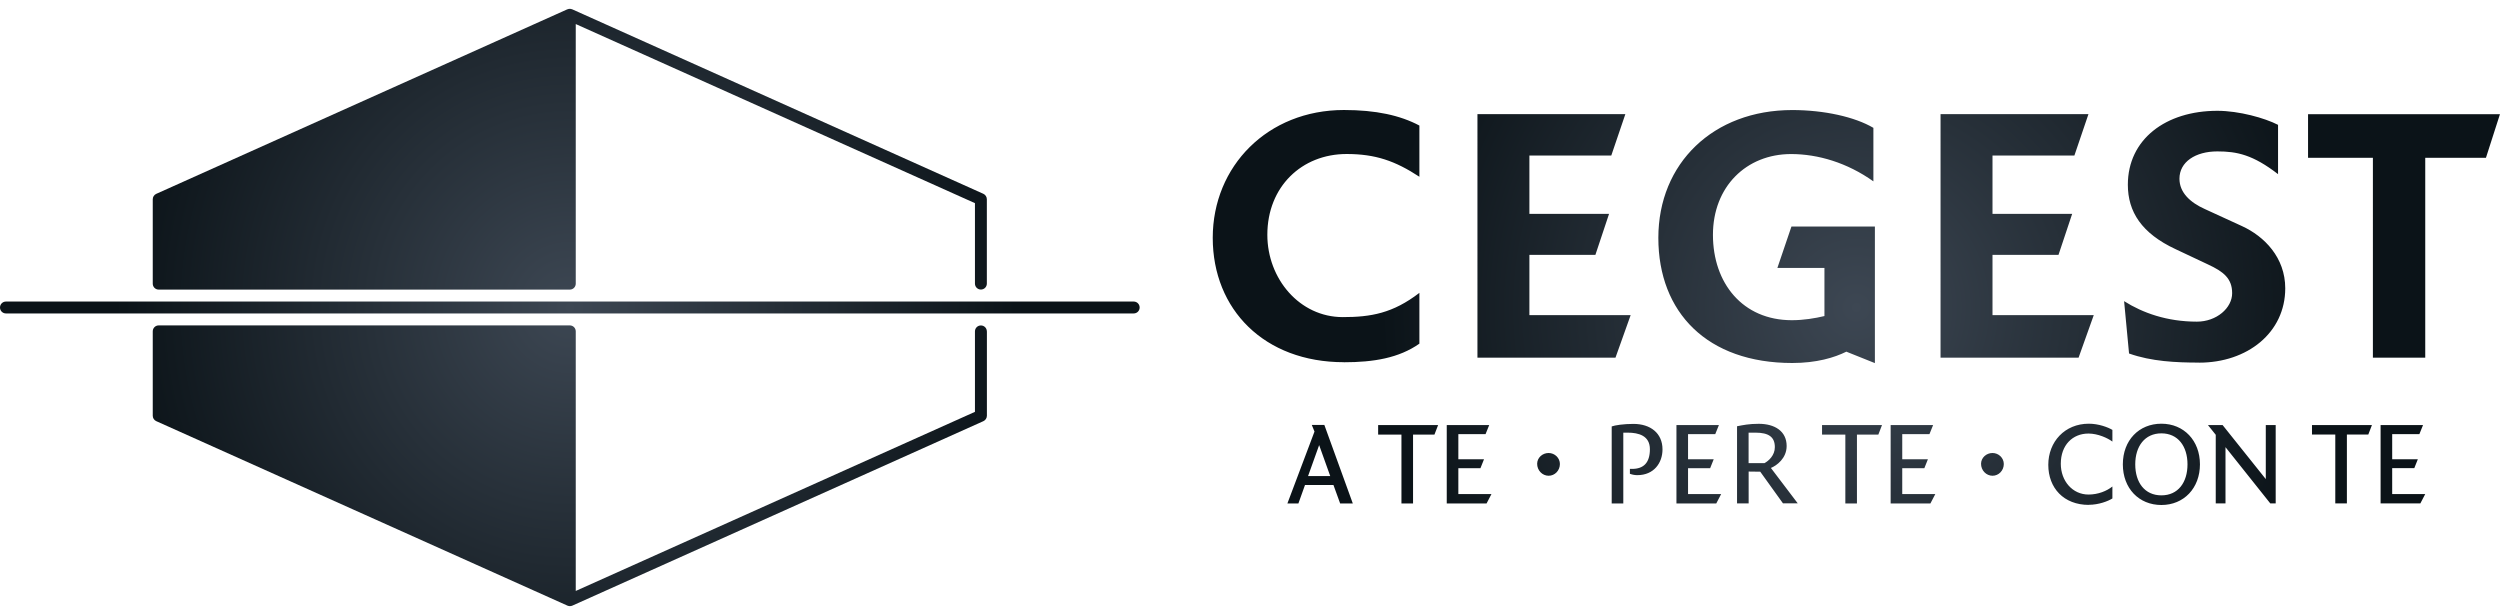 <?xml version="1.0" encoding="UTF-8"?>
<svg xmlns="http://www.w3.org/2000/svg" xmlns:xlink="http://www.w3.org/1999/xlink" id="Livello_1" data-name="Livello 1" viewBox="0 0 500 123">
  <defs>
    <style>
      .cls-1 {
        fill: url(#Sfumatura_senza_nome_99-2);
      }

      .cls-2 {
        fill: url(#Sfumatura_senza_nome_99);
      }
    </style>
    <radialGradient id="Sfumatura_senza_nome_99" data-name="Sfumatura senza nome 99" cx="371.27" cy="61.5" fx="371.27" fy="61.5" r="95.21" gradientUnits="userSpaceOnUse">
      <stop offset="0" stop-color="#3d4753"></stop>
      <stop offset="1" stop-color="#0b1318"></stop>
    </radialGradient>
    <radialGradient id="Sfumatura_senza_nome_99-2" data-name="Sfumatura senza nome 99" cx="113.97" fx="113.97" r="90.98" xlink:href="#Sfumatura_senza_nome_99"></radialGradient>
  </defs>
  <path class="cls-2" d="m309.72,95.15c-1.25,0-2.31-1.08-2.29-2.42.02-1.19,1.06-2.13,2.29-2.13s2.26.99,2.26,2.2c0,1.3-1.01,2.35-2.26,2.35Zm88.78,0c-1.25,0-2.31-1.08-2.29-2.42.02-1.19,1.06-2.13,2.29-2.13s2.26.99,2.26,2.2c0,1.3-1.01,2.35-2.26,2.35Zm-130.47,5.54l-1.34-3.69h-5.69l-1.32,3.69h-2.2l5.42-14.38-.54-1.32h2.51l5.69,15.7h-2.54Zm-4.2-11.67l-2.22,6.2h4.44l-2.22-6.2Zm23.05-2.1h-4.27v13.77h-2.32v-13.77h-4.66v-1.9h11.99l-.73,1.9Zm10.43,13.77h-7.96v-15.67h8.49l-.73,1.81h-5.44v5.03h5.13l-.71,1.78h-4.42v5.18h6.62l-.98,1.88Zm30.16-5.66c-.49,0-.93-.07-1.49-.27v-.98h.44c2.29,0,3.56-1.22,3.56-3.93s-2.25-3.32-4.44-3.32h-.88v14.16h-2.32v-15.4c.61-.24,2.39-.51,4.35-.51,3.37,0,5.81,1.83,5.81,5.1,0,2.71-1.73,5.15-5.03,5.15Zm15.78,5.66h-7.96v-15.67h8.49l-.73,1.81h-5.44v5.03h5.13l-.71,1.78h-4.42v5.18h6.62l-.98,1.88Zm13.36,0l-4.56-6.35-2.32-.03v6.37h-2.32v-15.43c1.24-.24,2.39-.49,4.35-.49,3.17,0,5.57,1.46,5.57,4.44,0,2.46-1.98,3.91-3.15,4.39l5.37,7.08h-2.93Zm-5.52-14.16h-1.37v6.1h3.17c.83-.44,2.08-1.54,2.08-3.2,0-2.05-1.25-2.9-3.88-2.9Zm24.57.39h-4.27v13.77h-2.32v-13.77h-4.66v-1.9h11.99l-.73,1.9Zm10.43,13.77h-7.96v-15.67h8.49l-.73,1.81h-5.44v5.03h5.13l-.71,1.78h-4.42v5.18h6.61l-.98,1.88Zm31.68.29c-5.03,0-8.11-3.39-8.11-8.01s3.3-8.23,8.11-8.23c1.95,0,3.83.71,4.71,1.24v2.34c-.93-.71-2.91-1.61-4.78-1.61-3.17,0-5.54,2.29-5.54,6.05,0,3.44,2.34,6.15,5.54,6.15,1.93,0,3.66-.71,4.78-1.61v2.39c-.88.56-2.76,1.27-4.71,1.27Zm14.51.02c-4.49,0-7.71-3.32-7.71-8.13s3.22-8.13,7.71-8.13,7.71,3.37,7.71,8.13-3.22,8.13-7.71,8.13Zm0-14.33c-3.32,0-5.23,2.59-5.23,6.2s1.88,6.2,5.23,6.2,5.22-2.59,5.22-6.2-1.9-6.2-5.22-6.2Zm21.78,14.01l-8.96-11.25v11.25h-1.95v-13.72l-1.56-1.95h2.93l8.64,10.81v-10.81h1.98v15.67h-1.07Zm19.59-13.77h-4.27v13.77h-2.32v-13.77h-4.66v-1.9h11.99l-.73,1.9Zm10.43,13.77h-7.96v-15.67h8.49l-.73,1.81h-5.44v5.03h5.13l-.71,1.78h-4.42v5.18h6.61l-.98,1.88Zm-215.29-28.24c-15.93,0-26.24-10.54-26.24-24.88s11-25.56,26.24-25.56c6.37,0,11.23,1.06,15.09,3.11v10.24c-4.85-3.18-8.8-4.55-14.56-4.55-8.95,0-15.85,6.52-15.85,16.16,0,8.8,6.45,16.46,15.09,16.46,5.61,0,10.01-.76,15.32-4.85v10.16c-4.1,2.88-9.18,3.72-15.09,3.72Zm54.31-.91h-27.61V22.83h29.58l-2.81,8.27h-16.38v11.68h15.93l-2.73,8.19h-13.2v12.06h20.25l-3.03,8.49Zm46.2-1.21c-2.43,1.21-5.99,2.28-10.85,2.28-16.99,0-26.78-10.09-26.78-25.03s11-25.56,26.78-25.56c6.37,0,12.52,1.37,16.23,3.56v10.7c-5.23-3.72-11.07-5.46-16.46-5.46-8.95,0-15.63,6.52-15.63,16.16s5.92,17.07,15.78,17.07c2.35,0,4.63-.38,6.52-.83v-9.63h-9.41l2.81-8.27h16.69v27.31l-5.69-2.28Zm46.42,1.21h-27.61V22.83h29.58l-2.81,8.27h-16.38v11.68h15.93l-2.73,8.19h-13.2v12.06h20.25l-3.03,8.49Zm24.12.99c-4.63,0-9.56-.23-14.03-1.82l-.99-10.47c3.72,2.35,8.57,4.1,14.56,4.1,3.94,0,7.05-2.73,7.05-5.69s-1.74-4.32-4.85-5.76l-6.45-3.04c-6.83-3.18-9.56-7.51-9.56-12.89,0-9.1,7.59-14.79,17.9-14.79,4.32,0,9.48,1.44,12.14,2.81v9.86c-5.01-3.87-8.19-4.55-12.14-4.55-4.4,0-7.58,2.12-7.58,5.46,0,2.81,2.2,4.78,5.08,6.07l7.43,3.41c4.48,2.05,8.65,6.3,8.65,12.44,0,8.88-7.58,14.87-17.22,14.87Zm57.35-40.96h-12.14v39.98h-10.47V31.56h-12.97v-8.72h38.38l-2.8,8.72Z"></path>
  <path class="cls-1" d="m197.38,66.27v16.87c0,.47-.28.9-.7,1.09l-82.22,36.9s-.07.02-.1.03c-.03,0-.05.02-.08.03-.1.03-.2.04-.3.04,0,0,0,0,0,0-.1,0-.2-.02-.29-.04-.03,0-.06-.02-.09-.03-.03-.01-.07-.02-.1-.03L31.25,84.23c-.43-.19-.7-.62-.7-1.09v-16.87c0-.66.53-1.19,1.19-1.19h82.22c.66,0,1.19.53,1.19,1.19v51.92l79.84-35.82v-16.09c0-.66.53-1.19,1.19-1.19s1.19.53,1.19,1.19ZM31.74,57.92h82.22c.66,0,1.19-.53,1.19-1.19V4.81l79.84,35.82v16.09c0,.66.53,1.19,1.19,1.19s1.19-.53,1.19-1.19v-16.87c0-.47-.28-.9-.7-1.09L114.46,1.87s-.04-.01-.07-.02c-.03-.01-.06-.02-.09-.03-.06-.02-.12-.03-.18-.04-.03,0-.06,0-.09-.01-.08,0-.17,0-.25.01,0,0-.02,0-.03,0-.09.02-.17.04-.25.08,0,0-.02,0-.03,0L31.25,38.77c-.43.19-.7.62-.7,1.09v16.87c0,.66.53,1.19,1.19,1.19Zm195,2.39H1.19c-.66,0-1.19.53-1.19,1.19s.53,1.19,1.19,1.19h225.55c.66,0,1.19-.53,1.19-1.19s-.53-1.19-1.19-1.19Z"></path>
</svg>
